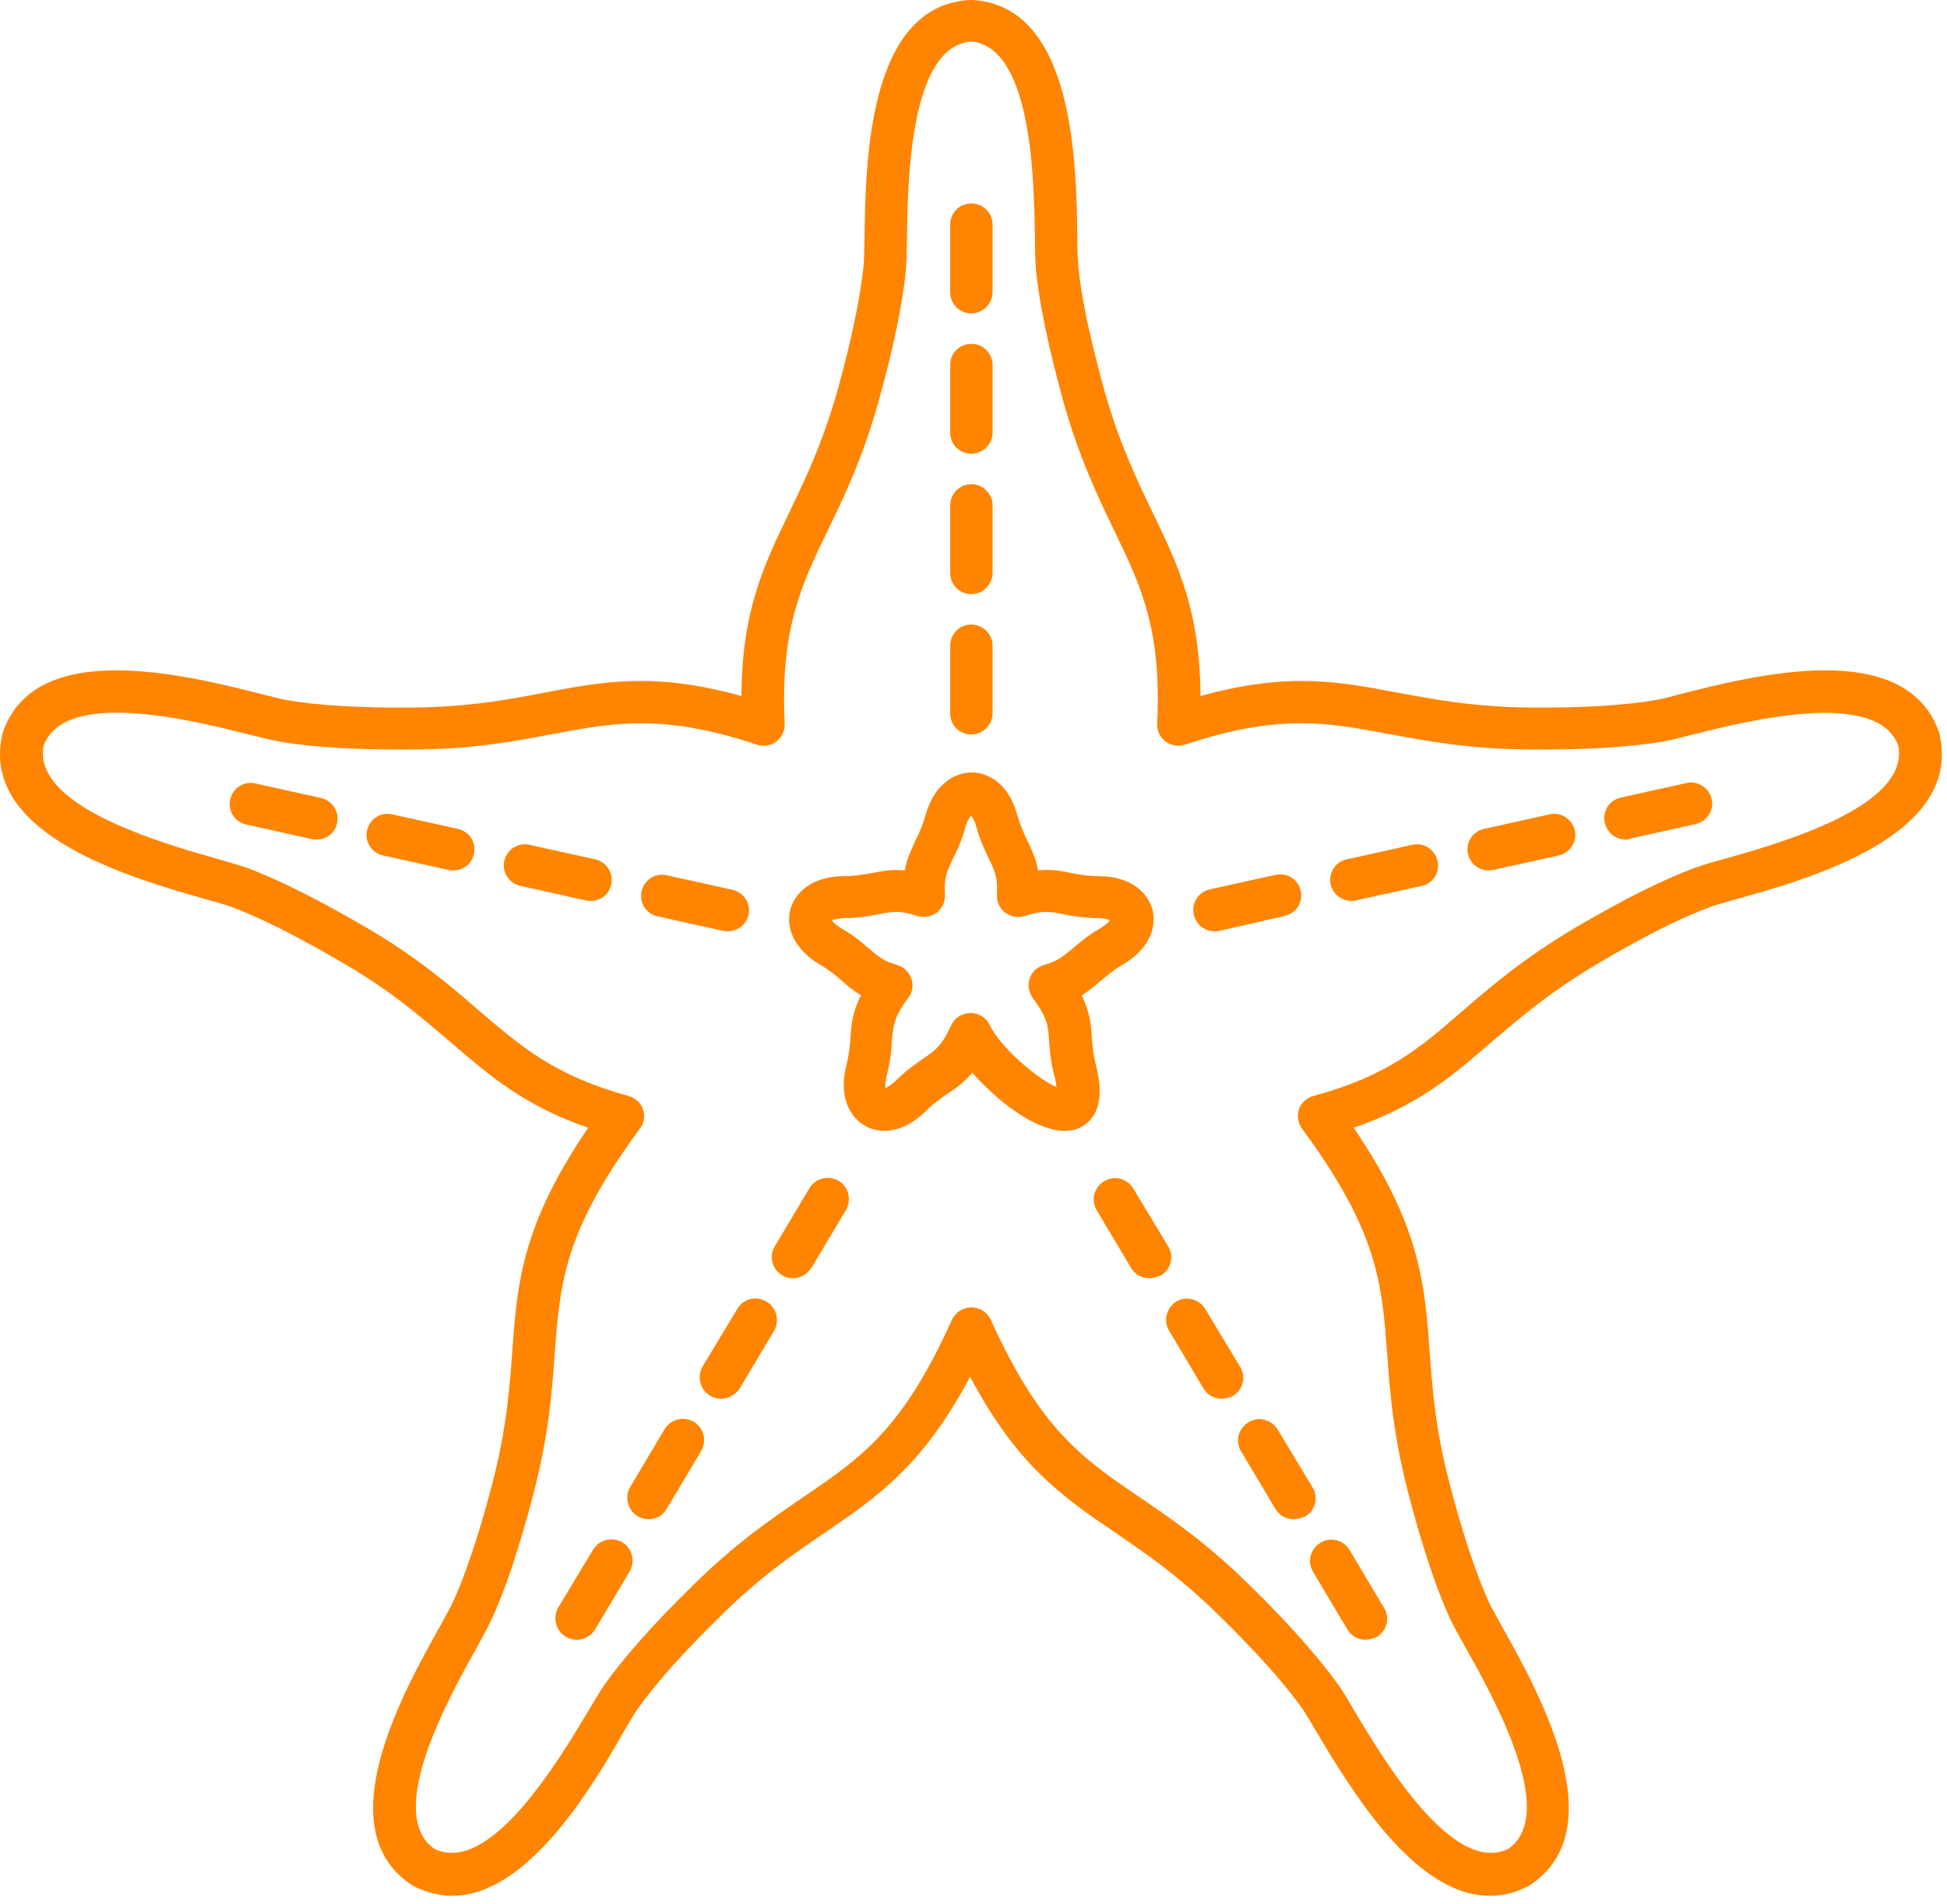 <?xml version="1.0" encoding="UTF-8"?> <svg xmlns="http://www.w3.org/2000/svg" width="136" height="133" viewBox="0 0 136 133" fill="none"><path fill-rule="evenodd" clip-rule="evenodd" d="M30.358 129.165C34.243 131.015 39.053 122.936 41.119 119.483C41.581 118.712 41.921 118.126 42.198 117.725C43.555 115.813 45.621 113.47 48.396 110.756C51.356 107.827 53.884 106.101 56.104 104.59C60.144 101.845 63.042 99.872 66.496 92.194C66.742 91.67 67.266 91.331 67.852 91.331C68.438 91.331 68.962 91.67 69.209 92.194C72.662 99.841 75.561 101.845 79.6 104.59C81.82 106.101 84.349 107.827 87.309 110.756C90.084 113.47 92.15 115.844 93.506 117.725C93.784 118.126 94.154 118.712 94.585 119.483C96.651 122.936 101.461 131.015 105.347 129.165C108.893 126.698 104.298 118.527 102.325 115.012C101.893 114.241 101.554 113.624 101.338 113.192C100.351 111.065 99.365 108.105 98.378 104.343C97.33 100.304 97.083 97.282 96.898 94.599C96.528 89.635 96.251 86.028 90.947 78.843C90.669 78.442 90.577 77.949 90.731 77.486C90.885 77.024 91.286 76.685 91.749 76.561C96.898 75.174 99.241 73.17 102.171 70.61C104.206 68.853 106.518 66.879 110.126 64.752C113.487 62.779 116.293 61.391 118.482 60.589C118.944 60.435 119.592 60.219 120.455 60.003C124.34 58.893 133.375 56.365 132.604 52.11C131.155 48.071 122.059 50.352 118.143 51.339C117.279 51.555 116.601 51.74 116.139 51.801C113.826 52.202 110.712 52.387 106.827 52.356C102.664 52.326 99.673 51.771 97.021 51.277C92.735 50.476 89.374 49.828 82.776 52.017C82.313 52.172 81.789 52.079 81.419 51.801C81.018 51.493 80.803 51.031 80.833 50.537C81.142 43.939 79.692 40.917 77.843 37.094C76.671 34.658 75.345 31.913 74.235 27.905C73.217 24.174 72.57 21.091 72.354 18.747C72.323 18.285 72.292 17.576 72.292 16.681C72.231 12.642 72.107 3.268 67.821 2.898C63.535 3.268 63.412 12.642 63.35 16.681C63.35 17.576 63.32 18.254 63.289 18.747C63.073 21.06 62.456 24.143 61.408 27.905C60.298 31.913 58.972 34.688 57.8 37.094C55.95 40.917 54.501 43.97 54.809 50.537C54.84 51.031 54.624 51.493 54.224 51.801C53.823 52.11 53.329 52.172 52.867 52.017C46.268 49.828 42.907 50.476 38.621 51.277C35.97 51.771 32.979 52.356 28.816 52.356C24.931 52.387 21.786 52.202 19.504 51.801C19.042 51.709 18.363 51.555 17.5 51.339C13.615 50.352 4.488 48.04 3.039 52.11C2.268 56.334 11.302 58.893 15.187 60.003C16.051 60.25 16.698 60.435 17.161 60.589C19.35 61.391 22.156 62.809 25.517 64.752C29.124 66.849 31.437 68.853 33.472 70.61C36.432 73.139 38.745 75.143 43.894 76.561C44.356 76.685 44.757 77.024 44.911 77.486C45.066 77.949 45.004 78.473 44.696 78.843C39.392 86.028 39.115 89.635 38.745 94.599C38.56 97.282 38.313 100.304 37.265 104.343C36.278 108.105 35.291 111.096 34.305 113.192C34.12 113.624 33.75 114.241 33.349 115.012C31.375 118.527 26.812 126.729 30.358 129.165ZM31.591 132.433C30.728 132.433 29.834 132.217 28.939 131.785C28.878 131.755 28.847 131.724 28.785 131.693C22.803 127.777 28.169 118.188 30.759 113.562C31.129 112.884 31.468 112.267 31.622 111.959C32.516 109.986 33.472 107.18 34.397 103.603C35.384 99.81 35.6 96.943 35.785 94.383C36.124 89.697 36.432 85.596 41.088 78.781C36.617 77.24 34.243 75.174 31.499 72.83C29.556 71.165 27.367 69.254 23.975 67.28C20.768 65.399 18.117 64.073 16.112 63.334C15.773 63.21 15.126 63.025 14.355 62.809C9.267 61.36 -1.34 58.369 0.14 51.401C0.14 51.339 0.171 51.277 0.171 51.246C2.391 44.463 13.06 47.176 18.209 48.471C18.98 48.656 19.628 48.841 19.997 48.903C22.125 49.273 25.085 49.458 28.785 49.427C32.701 49.396 35.538 48.872 38.066 48.379C42.136 47.608 45.744 46.93 51.788 48.626C51.818 42.675 53.36 39.468 55.118 35.829C56.228 33.517 57.492 30.896 58.54 27.134C59.527 23.557 60.113 20.659 60.329 18.5C60.359 18.131 60.359 17.452 60.39 16.681C60.452 11.378 60.606 0.37 67.76 0H67.914C75.037 0.401 75.191 11.409 75.252 16.681C75.252 17.452 75.283 18.131 75.314 18.5C75.499 20.659 76.116 23.557 77.103 27.134C78.151 30.896 79.415 33.517 80.525 35.829C82.283 39.468 83.824 42.675 83.855 48.626C89.93 46.93 93.506 47.608 97.576 48.379C100.105 48.841 102.942 49.396 106.857 49.427C110.558 49.458 113.518 49.273 115.645 48.903C116.015 48.841 116.663 48.687 117.434 48.471C122.552 47.176 133.221 44.463 135.472 51.246C135.502 51.308 135.502 51.339 135.502 51.401C136.983 58.4 126.376 61.391 121.288 62.809C120.548 63.025 119.87 63.21 119.53 63.334C117.495 64.073 114.844 65.399 111.668 67.28C108.307 69.254 106.087 71.165 104.144 72.83C101.431 75.174 99.026 77.24 94.555 78.781C99.211 85.627 99.519 89.697 99.858 94.383C100.043 96.943 100.259 99.841 101.246 103.603C102.171 107.18 103.127 110.016 104.021 111.959C104.175 112.298 104.514 112.884 104.884 113.562C107.474 118.188 112.839 127.777 106.857 131.693C106.827 131.724 106.765 131.755 106.703 131.785C105.809 132.248 104.915 132.433 104.052 132.433C98.779 132.433 94.308 124.909 91.965 120.993C91.564 120.315 91.225 119.729 91.009 119.421C89.775 117.663 87.802 115.443 85.15 112.853C82.375 110.109 79.97 108.475 77.843 107.026C74.235 104.559 71.059 102.4 67.76 96.172C64.46 102.4 61.285 104.559 57.677 107.026C55.549 108.475 53.144 110.109 50.369 112.853C47.718 115.443 45.744 117.663 44.511 119.421C44.295 119.729 43.956 120.315 43.555 120.993C41.335 124.909 36.833 132.433 31.591 132.433Z" fill="#FF8400"></path><path fill-rule="evenodd" clip-rule="evenodd" d="M58.108 64.289C58.201 64.413 58.386 64.629 58.756 64.844C59.681 65.368 60.267 65.893 60.729 66.293C61.346 66.818 61.747 67.157 62.641 67.404C63.103 67.527 63.504 67.897 63.658 68.359C63.813 68.822 63.751 69.315 63.443 69.716C62.425 71.073 62.394 71.659 62.302 72.707C62.271 73.324 62.209 74.095 61.932 75.143C61.839 75.575 61.839 75.852 61.839 76.006C61.993 75.945 62.24 75.821 62.548 75.513C63.288 74.773 63.936 74.341 64.46 73.971C65.323 73.385 65.786 73.077 66.434 71.628C66.68 71.104 67.204 70.764 67.79 70.764C68.376 70.764 68.9 71.104 69.147 71.628C69.825 73.108 72.477 75.39 73.803 75.945C73.772 75.76 73.741 75.482 73.649 75.143C73.371 74.125 73.34 73.355 73.279 72.707C73.217 71.659 73.155 71.073 72.138 69.716C71.86 69.315 71.768 68.822 71.922 68.359C72.076 67.897 72.446 67.558 72.94 67.404C73.865 67.157 74.235 66.818 74.882 66.293C75.345 65.893 75.961 65.368 76.856 64.844C77.226 64.629 77.441 64.413 77.534 64.289C77.38 64.228 77.102 64.135 76.701 64.135C75.653 64.135 74.882 63.981 74.266 63.858C73.34 63.673 72.816 63.58 71.583 63.981C71.12 64.135 70.627 64.043 70.226 63.765C69.825 63.457 69.609 62.994 69.64 62.501C69.702 61.298 69.486 60.836 69.085 60.003C68.808 59.448 68.469 58.739 68.191 57.722C68.068 57.29 67.914 57.074 67.821 56.982C67.729 57.105 67.574 57.321 67.451 57.722C67.174 58.739 66.834 59.448 66.557 60.003C66.156 60.836 65.94 61.298 66.002 62.501C66.033 62.994 65.817 63.457 65.416 63.765C65.015 64.043 64.522 64.135 64.059 63.981C62.857 63.58 62.333 63.673 61.408 63.858C60.791 63.981 60.02 64.135 58.972 64.135C58.54 64.166 58.263 64.228 58.108 64.289ZM74.358 78.997C72.292 78.997 69.609 76.87 67.914 74.927C67.328 75.636 66.742 76.037 66.187 76.407C65.724 76.716 65.231 77.055 64.676 77.61C63.042 79.244 61.377 79.213 60.39 78.627C59.403 78.041 58.54 76.654 59.126 74.403C59.311 73.632 59.373 73.077 59.403 72.491C59.465 71.628 59.527 70.734 60.143 69.531C59.619 69.223 59.218 68.884 58.848 68.544C58.417 68.174 57.985 67.804 57.307 67.404C55.302 66.232 54.902 64.629 55.21 63.518C55.518 62.408 56.659 61.206 58.972 61.206C59.773 61.206 60.328 61.083 60.883 60.99C61.562 60.867 62.271 60.712 63.196 60.805C63.35 59.972 63.658 59.356 63.936 58.739C64.183 58.246 64.429 57.722 64.645 56.951C65.262 54.761 66.711 53.96 67.852 53.96C69.024 53.96 70.473 54.731 71.059 56.951C71.275 57.691 71.521 58.215 71.768 58.739C72.045 59.325 72.354 59.942 72.508 60.805C73.433 60.712 74.142 60.836 74.82 60.99C75.376 61.083 75.93 61.206 76.732 61.206C79.045 61.206 80.186 62.408 80.494 63.518C80.802 64.629 80.401 66.232 78.397 67.404C77.719 67.804 77.287 68.174 76.856 68.544C76.455 68.884 76.054 69.223 75.561 69.531C76.146 70.734 76.208 71.628 76.27 72.491C76.3 73.046 76.362 73.632 76.547 74.403C77.38 77.579 76.054 78.566 75.191 78.874C74.944 78.966 74.666 78.997 74.358 78.997Z" fill="#FF8400"></path><path fill-rule="evenodd" clip-rule="evenodd" d="M67.852 51.308C67.02 51.308 66.372 50.661 66.372 49.828V45.111C66.372 44.278 67.02 43.63 67.852 43.63C68.685 43.63 69.332 44.309 69.332 45.111V49.828C69.332 50.63 68.654 51.308 67.852 51.308Z" fill="#FF8400"></path><path fill-rule="evenodd" clip-rule="evenodd" d="M67.852 41.503C67.02 41.503 66.372 40.855 66.372 40.023V35.305C66.372 34.504 67.02 33.825 67.852 33.825C68.685 33.825 69.332 34.504 69.332 35.305V40.023C69.332 40.825 68.654 41.503 67.852 41.503Z" fill="#FF8400"></path><path fill-rule="evenodd" clip-rule="evenodd" d="M67.852 31.698C67.02 31.698 66.372 31.05 66.372 30.218V25.5C66.372 24.667 67.02 24.02 67.852 24.02C68.685 24.02 69.332 24.698 69.332 25.5V30.218C69.332 31.019 68.654 31.698 67.852 31.698Z" fill="#FF8400"></path><path fill-rule="evenodd" clip-rule="evenodd" d="M67.852 21.892C67.02 21.892 66.372 21.245 66.372 20.412V15.695C66.372 14.862 67.02 14.215 67.852 14.215C68.685 14.215 69.332 14.893 69.332 15.695V20.412C69.332 21.214 68.654 21.892 67.852 21.892Z" fill="#FF8400"></path><path fill-rule="evenodd" clip-rule="evenodd" d="M84.842 65.06C84.163 65.06 83.547 64.598 83.392 63.889C83.207 63.087 83.701 62.316 84.502 62.131L89.097 61.113C89.898 60.928 90.7 61.453 90.854 62.223C91.039 63.025 90.546 63.796 89.744 63.981L85.181 65.029C85.058 65.06 84.965 65.06 84.842 65.06Z" fill="#FF8400"></path><path fill-rule="evenodd" clip-rule="evenodd" d="M94.4 62.933C93.722 62.933 93.105 62.47 92.951 61.792C92.766 60.99 93.29 60.188 94.061 60.034L98.655 59.017C99.457 58.832 100.228 59.356 100.413 60.127C100.598 60.928 100.105 61.73 99.303 61.884L94.709 62.902C94.616 62.933 94.524 62.933 94.4 62.933Z" fill="#FF8400"></path><path fill-rule="evenodd" clip-rule="evenodd" d="M103.99 60.805C103.311 60.805 102.695 60.343 102.541 59.664C102.356 58.862 102.849 58.092 103.651 57.907L108.245 56.889C109.047 56.704 109.817 57.228 110.002 57.999C110.187 58.801 109.663 59.572 108.892 59.757L104.298 60.774C104.206 60.774 104.082 60.805 103.99 60.805Z" fill="#FF8400"></path><path fill-rule="evenodd" clip-rule="evenodd" d="M113.548 58.647C112.87 58.647 112.253 58.184 112.099 57.475C111.914 56.673 112.407 55.902 113.209 55.717L117.803 54.7C118.605 54.515 119.376 55.039 119.561 55.81C119.746 56.612 119.222 57.382 118.451 57.567L113.857 58.585C113.764 58.647 113.672 58.647 113.548 58.647Z" fill="#FF8400"></path><path fill-rule="evenodd" clip-rule="evenodd" d="M80.278 89.296C79.785 89.296 79.291 89.049 79.014 88.587L76.609 84.547C76.177 83.838 76.424 82.944 77.133 82.512C77.842 82.081 78.737 82.327 79.168 83.037L81.604 87.076C82.036 87.785 81.789 88.679 81.08 89.111C80.802 89.203 80.556 89.296 80.278 89.296Z" fill="#FF8400"></path><path fill-rule="evenodd" clip-rule="evenodd" d="M85.335 97.714C84.842 97.714 84.348 97.467 84.071 97.004L81.666 92.965C81.234 92.256 81.481 91.362 82.159 90.93C82.868 90.498 83.763 90.745 84.194 91.454L86.63 95.493C87.062 96.203 86.815 97.097 86.106 97.529C85.828 97.621 85.582 97.714 85.335 97.714Z" fill="#FF8400"></path><path fill-rule="evenodd" clip-rule="evenodd" d="M90.361 106.131C89.868 106.131 89.374 105.885 89.097 105.422L86.692 101.383C86.26 100.674 86.507 99.779 87.216 99.348C87.925 98.916 88.819 99.163 89.251 99.872L91.687 103.911C92.118 104.62 91.872 105.515 91.163 105.946C90.885 106.039 90.608 106.131 90.361 106.131Z" fill="#FF8400"></path><path fill-rule="evenodd" clip-rule="evenodd" d="M95.387 114.549C94.894 114.549 94.4 114.302 94.123 113.84L91.718 109.801C91.286 109.091 91.533 108.197 92.242 107.766C92.951 107.334 93.845 107.581 94.277 108.29L96.682 112.329C97.114 113.038 96.867 113.932 96.158 114.364C95.911 114.457 95.634 114.549 95.387 114.549Z" fill="#FF8400"></path><path fill-rule="evenodd" clip-rule="evenodd" d="M55.395 89.296C55.148 89.296 54.871 89.234 54.624 89.08C53.915 88.648 53.699 87.754 54.131 87.045L56.536 83.006C56.968 82.296 57.862 82.081 58.571 82.482C59.28 82.913 59.496 83.807 59.095 84.517L56.69 88.556C56.382 89.018 55.888 89.296 55.395 89.296Z" fill="#FF8400"></path><path fill-rule="evenodd" clip-rule="evenodd" d="M50.369 97.714C50.122 97.714 49.845 97.652 49.598 97.498C48.889 97.066 48.673 96.172 49.074 95.463L51.51 91.423C51.942 90.714 52.836 90.498 53.545 90.93C54.254 91.362 54.47 92.256 54.069 92.965L51.664 97.004C51.356 97.436 50.862 97.714 50.369 97.714Z" fill="#FF8400"></path><path fill-rule="evenodd" clip-rule="evenodd" d="M45.312 106.131C45.066 106.131 44.788 106.07 44.541 105.915C43.832 105.484 43.616 104.59 44.017 103.88L46.422 99.841C46.854 99.132 47.748 98.916 48.457 99.317C49.166 99.749 49.382 100.643 48.981 101.352L46.576 105.391C46.33 105.854 45.836 106.131 45.312 106.131Z" fill="#FF8400"></path><path fill-rule="evenodd" clip-rule="evenodd" d="M40.286 114.549C40.04 114.549 39.762 114.487 39.516 114.333C38.806 113.902 38.59 113.007 38.991 112.298L41.427 108.259C41.859 107.55 42.753 107.334 43.462 107.735C44.172 108.166 44.387 109.061 43.986 109.77L41.581 113.809C41.304 114.272 40.811 114.549 40.286 114.549Z" fill="#FF8400"></path><path fill-rule="evenodd" clip-rule="evenodd" d="M50.832 65.06C50.708 65.06 50.616 65.06 50.523 65.029L45.929 64.012C45.127 63.827 44.634 63.056 44.819 62.254C45.004 61.453 45.775 60.959 46.577 61.144L51.171 62.162C51.972 62.347 52.466 63.148 52.281 63.919C52.127 64.598 51.51 65.06 50.832 65.06Z" fill="#FF8400"></path><path fill-rule="evenodd" clip-rule="evenodd" d="M41.273 62.933C41.181 62.933 41.057 62.933 40.934 62.902L36.34 61.884C35.538 61.699 35.044 60.898 35.23 60.127C35.414 59.325 36.216 58.832 36.987 59.017L41.581 60.034C42.383 60.219 42.876 61.021 42.691 61.792C42.568 62.47 41.951 62.933 41.273 62.933Z" fill="#FF8400"></path><path fill-rule="evenodd" clip-rule="evenodd" d="M31.683 60.805C31.56 60.805 31.468 60.805 31.344 60.774L26.75 59.757C25.948 59.572 25.455 58.801 25.64 57.999C25.825 57.197 26.596 56.704 27.398 56.889L31.992 57.907C32.794 58.092 33.287 58.862 33.102 59.664C32.979 60.312 32.362 60.805 31.683 60.805Z" fill="#FF8400"></path><path fill-rule="evenodd" clip-rule="evenodd" d="M22.125 58.647C22.032 58.647 21.909 58.647 21.786 58.616L17.192 57.598C16.39 57.413 15.896 56.642 16.081 55.841C16.266 55.039 17.037 54.546 17.839 54.731L22.433 55.748C23.235 55.933 23.728 56.735 23.543 57.506C23.42 58.184 22.803 58.647 22.125 58.647Z" fill="#FF8400"></path></svg> 